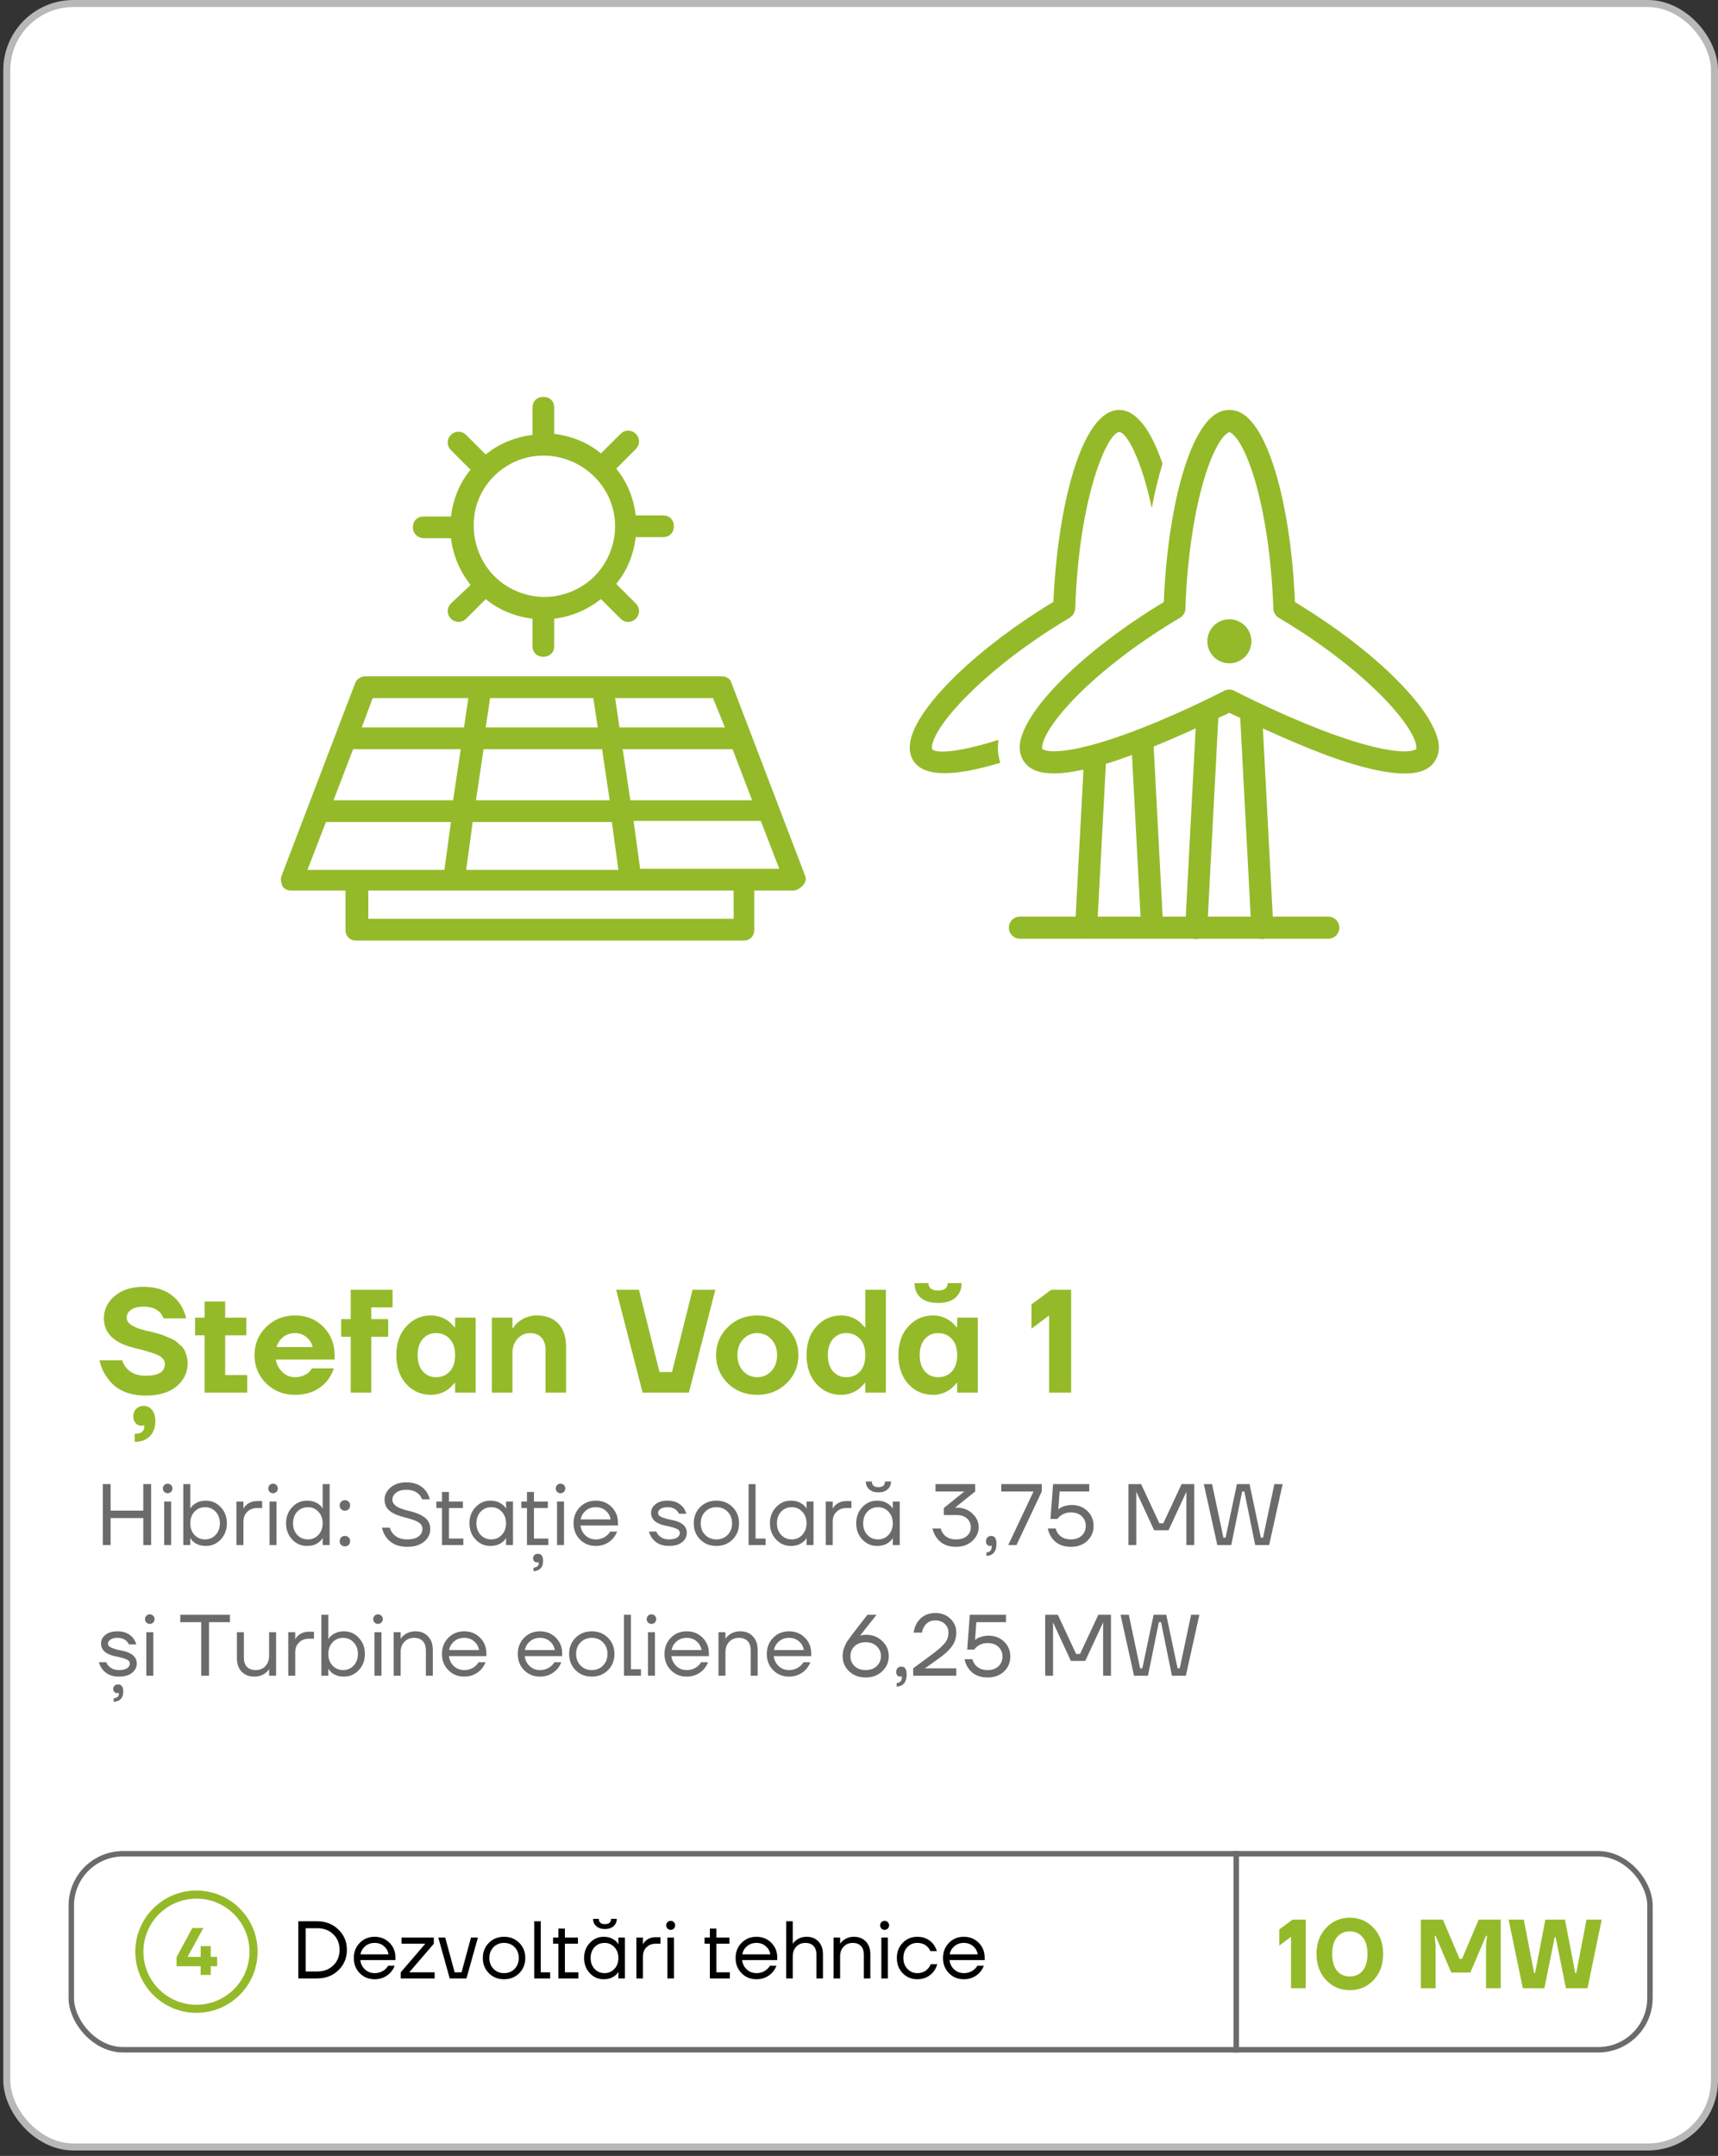 <?xml version="1.0" encoding="UTF-8"?> <svg xmlns="http://www.w3.org/2000/svg" width="263" height="330" viewBox="0 0 263 330" fill="none"><rect x="0" y="0" width="263" height="330" fill="#333333" stroke="none"/><rect x="1.038" y="0.538" width="261.425" height="328.092" rx="10.213" fill="white" stroke="#B8B8B8" stroke-width="1.075"></rect><path d="M15.229 208.217H18.717C18.852 208.667 19.069 209.064 19.369 209.409C20.029 210.189 21.012 210.579 22.317 210.579C24.267 210.579 25.242 209.979 25.242 208.779C25.242 208.479 25.137 208.209 24.927 207.969C24.732 207.729 24.417 207.519 23.982 207.339C23.562 207.159 23.149 207.017 22.744 206.912C22.354 206.792 21.844 206.649 21.214 206.484C21.124 206.469 21.049 206.454 20.989 206.439C20.944 206.424 20.877 206.409 20.787 206.394C20.712 206.364 20.644 206.342 20.584 206.327C17.464 205.577 15.904 204.069 15.904 201.804C15.904 200.454 16.452 199.314 17.547 198.384C18.657 197.439 20.134 196.967 21.979 196.967C24.379 196.967 26.194 197.777 27.424 199.397C27.934 200.117 28.294 200.919 28.504 201.804H25.017C24.927 201.489 24.754 201.189 24.499 200.904C23.929 200.304 23.089 200.004 21.979 200.004C21.124 200.004 20.479 200.169 20.044 200.499C19.609 200.814 19.392 201.212 19.392 201.692C19.392 202.562 20.382 203.222 22.362 203.672C22.872 203.792 23.187 203.867 23.307 203.897C23.442 203.927 23.749 204.009 24.229 204.144C24.724 204.279 25.054 204.392 25.219 204.482C25.399 204.557 25.692 204.684 26.097 204.864C26.517 205.029 26.809 205.187 26.974 205.337C27.154 205.487 27.379 205.689 27.649 205.944C27.934 206.184 28.137 206.432 28.257 206.687C28.377 206.942 28.482 207.242 28.572 207.587C28.677 207.917 28.729 208.277 28.729 208.667C28.729 210.062 28.167 211.239 27.042 212.199C25.917 213.144 24.342 213.617 22.317 213.617C19.647 213.617 17.689 212.717 16.444 210.917C15.859 210.137 15.454 209.237 15.229 208.217ZM20.404 216.767C20.404 216.317 20.554 215.942 20.854 215.642C21.154 215.342 21.529 215.192 21.979 215.192C22.504 215.192 22.932 215.394 23.262 215.799C23.607 216.204 23.779 216.789 23.779 217.554C23.779 218.514 23.494 219.279 22.924 219.849C22.354 220.419 21.589 220.704 20.629 220.704V219.467C21.604 219.467 22.092 219.092 22.092 218.342V218.117L22.002 218.184C21.882 218.214 21.762 218.229 21.642 218.229C21.282 218.229 20.982 218.094 20.742 217.824C20.517 217.554 20.404 217.202 20.404 216.767ZM29.858 204.392V201.692H31.32V199.217H34.47V201.692H37.71V204.392H34.47V210.467H37.845V213.167H31.32V204.392H29.858ZM40.737 211.749C39.552 210.564 38.96 209.124 38.96 207.429C38.96 205.734 39.552 204.302 40.737 203.132C41.937 201.947 43.407 201.354 45.147 201.354C46.917 201.354 48.372 201.939 49.512 203.109C50.652 204.279 51.222 205.719 51.222 207.429V208.104H42.222C42.342 208.854 42.68 209.492 43.235 210.017C43.79 210.542 44.427 210.804 45.147 210.804C45.942 210.804 46.625 210.579 47.195 210.129C47.42 209.934 47.6 209.709 47.735 209.454H51.11C50.855 210.219 50.48 210.894 49.985 211.479C48.785 212.829 47.172 213.504 45.147 213.504C43.407 213.504 41.937 212.919 40.737 211.749ZM42.335 206.192H47.847C47.727 205.592 47.42 205.089 46.925 204.684C46.445 204.264 45.852 204.054 45.147 204.054C44.442 204.054 43.842 204.257 43.347 204.662C42.852 205.067 42.515 205.577 42.335 206.192ZM52.226 204.617V201.917H53.688V197.417H60.101V200.117H56.838V201.917H59.426V204.617H56.838V213.167H53.688V204.617H52.226ZM62.179 211.839C61.174 210.714 60.671 209.244 60.671 207.429C60.671 205.614 61.174 204.152 62.179 203.042C63.199 201.917 64.459 201.354 65.959 201.354C66.964 201.354 67.871 201.654 68.681 202.254C69.026 202.539 69.319 202.839 69.559 203.154H69.671V201.692H72.821V213.167H69.671V211.704H69.559C69.319 212.019 69.026 212.319 68.681 212.604C67.871 213.204 66.964 213.504 65.959 213.504C64.459 213.504 63.199 212.949 62.179 211.839ZM64.721 204.954C64.196 205.554 63.934 206.379 63.934 207.429C63.934 208.479 64.196 209.304 64.721 209.904C65.246 210.504 65.921 210.804 66.746 210.804C67.616 210.804 68.321 210.512 68.861 209.927C69.401 209.327 69.671 208.494 69.671 207.429C69.671 206.364 69.401 205.539 68.861 204.954C68.321 204.354 67.616 204.054 66.746 204.054C65.921 204.054 65.246 204.354 64.721 204.954ZM75.296 213.167V201.692H78.446V203.267H78.559C78.754 202.922 79.031 202.607 79.391 202.322C80.216 201.677 81.139 201.354 82.159 201.354C83.584 201.354 84.686 201.767 85.466 202.592C86.261 203.417 86.659 204.617 86.659 206.192V213.167H83.509V206.642C83.509 205.802 83.299 205.164 82.879 204.729C82.474 204.279 81.896 204.054 81.146 204.054C80.396 204.054 79.759 204.339 79.234 204.909C78.709 205.479 78.446 206.207 78.446 207.092V213.167H75.296ZM94.323 197.417H97.81L100.96 210.017H102.873L106.023 197.417H109.51L105.46 213.167H98.373L94.323 197.417ZM111.424 211.749C110.224 210.564 109.624 209.124 109.624 207.429C109.624 205.734 110.224 204.302 111.424 203.132C112.624 201.947 114.124 201.354 115.924 201.354C117.709 201.354 119.201 201.947 120.401 203.132C121.616 204.302 122.224 205.734 122.224 207.429C122.224 209.124 121.616 210.564 120.401 211.749C119.201 212.919 117.709 213.504 115.924 213.504C114.124 213.504 112.624 212.919 111.424 211.749ZM113.764 204.999C113.179 205.629 112.886 206.439 112.886 207.429C112.886 208.419 113.179 209.229 113.764 209.859C114.349 210.489 115.069 210.804 115.924 210.804C116.779 210.804 117.499 210.489 118.084 209.859C118.669 209.229 118.961 208.419 118.961 207.429C118.961 206.439 118.669 205.629 118.084 204.999C117.499 204.369 116.779 204.054 115.924 204.054C115.069 204.054 114.349 204.369 113.764 204.999ZM124.977 211.839C123.972 210.714 123.469 209.244 123.469 207.429C123.469 205.614 123.972 204.152 124.977 203.042C125.997 201.917 127.257 201.354 128.757 201.354C129.762 201.354 130.669 201.654 131.479 202.254C131.824 202.539 132.117 202.839 132.357 203.154H132.469V197.417H135.619V213.167H132.469V211.704H132.357C132.117 212.019 131.824 212.319 131.479 212.604C130.669 213.204 129.762 213.504 128.757 213.504C127.257 213.504 125.997 212.949 124.977 211.839ZM127.519 204.954C126.994 205.554 126.732 206.379 126.732 207.429C126.732 208.479 126.994 209.304 127.519 209.904C128.044 210.504 128.719 210.804 129.544 210.804C130.414 210.804 131.119 210.512 131.659 209.927C132.199 209.327 132.469 208.494 132.469 207.429C132.469 206.364 132.199 205.539 131.659 204.954C131.119 204.354 130.414 204.054 129.544 204.054C128.719 204.054 128.044 204.354 127.519 204.954ZM139.039 211.839C138.034 210.714 137.532 209.244 137.532 207.429C137.532 205.614 138.034 204.152 139.039 203.042C140.059 201.917 141.319 201.354 142.819 201.354C143.824 201.354 144.732 201.654 145.542 202.254C145.887 202.539 146.179 202.839 146.419 203.154H146.532V201.692H149.682V213.167H146.532V211.704H146.419C146.179 212.019 145.887 212.319 145.542 212.604C144.732 213.204 143.824 213.504 142.819 213.504C141.319 213.504 140.059 212.949 139.039 211.839ZM141.582 204.954C141.057 205.554 140.794 206.379 140.794 207.429C140.794 208.479 141.057 209.304 141.582 209.904C142.107 210.504 142.782 210.804 143.607 210.804C144.477 210.804 145.182 210.512 145.722 209.927C146.262 209.327 146.532 208.494 146.532 207.429C146.532 206.364 146.262 205.539 145.722 204.954C145.182 204.354 144.477 204.054 143.607 204.054C142.782 204.054 142.107 204.354 141.582 204.954ZM140.007 196.404H142.144C142.144 197.154 142.632 197.529 143.607 197.529C144.582 197.529 145.069 197.154 145.069 196.404H147.207C147.207 197.334 146.892 198.077 146.262 198.632C145.647 199.172 144.762 199.442 143.607 199.442C142.452 199.442 141.559 199.172 140.929 198.632C140.314 198.077 140.007 197.334 140.007 196.404ZM157.9 203.379V199.667L160.938 197.417H163.975V213.167H160.6V201.354L157.9 203.379Z" fill="#94BA2A"></path><path d="M15.733 236.5V227.167H16.933V231.233H21.933V227.167H23.133V236.5H21.933V232.367H16.933V236.5H15.733ZM25.145 228.353C25.002 228.211 24.931 228.038 24.931 227.833C24.931 227.629 25.002 227.456 25.145 227.313C25.287 227.171 25.46 227.1 25.665 227.1C25.869 227.1 26.042 227.171 26.185 227.313C26.327 227.456 26.398 227.629 26.398 227.833C26.398 228.038 26.327 228.211 26.185 228.353C26.042 228.496 25.869 228.567 25.665 228.567C25.46 228.567 25.287 228.496 25.145 228.353ZM25.131 236.5V229.833H26.198V236.5H25.131ZM28.061 236.5V227.167H29.128V230.9H29.141L29.274 230.7C29.425 230.469 29.697 230.247 30.088 230.033C30.479 229.811 30.959 229.7 31.528 229.7C32.417 229.7 33.172 230.033 33.794 230.7C34.417 231.358 34.728 232.18 34.728 233.167C34.728 234.153 34.417 234.98 33.794 235.647C33.172 236.304 32.417 236.633 31.528 236.633C30.959 236.633 30.474 236.527 30.074 236.313C29.683 236.091 29.417 235.86 29.274 235.62L29.141 235.433H29.128V236.5H28.061ZM29.768 231.393C29.341 231.856 29.128 232.447 29.128 233.167C29.128 233.887 29.341 234.478 29.768 234.94C30.203 235.402 30.745 235.633 31.394 235.633C32.043 235.633 32.581 235.402 33.008 234.94C33.443 234.478 33.661 233.887 33.661 233.167C33.661 232.447 33.443 231.856 33.008 231.393C32.581 230.931 32.043 230.7 31.394 230.7C30.745 230.7 30.203 230.931 29.768 231.393ZM36.199 236.5V229.833H37.266V230.9H37.279C37.404 230.678 37.555 230.491 37.732 230.34C38.168 229.958 38.701 229.767 39.332 229.767H40.132V230.833H39.332C38.728 230.833 38.23 231.029 37.839 231.42C37.457 231.802 37.266 232.296 37.266 232.9V236.5H36.199ZM41.278 228.353C41.135 228.211 41.064 228.038 41.064 227.833C41.064 227.629 41.135 227.456 41.278 227.313C41.42 227.171 41.593 227.1 41.797 227.1C42.002 227.1 42.175 227.171 42.318 227.313C42.46 227.456 42.531 227.629 42.531 227.833C42.531 228.038 42.46 228.211 42.318 228.353C42.175 228.496 42.002 228.567 41.797 228.567C41.593 228.567 41.42 228.496 41.278 228.353ZM41.264 236.5V229.833H42.331V236.5H41.264ZM44.727 235.647C44.105 234.98 43.794 234.153 43.794 233.167C43.794 232.18 44.105 231.358 44.727 230.7C45.349 230.033 46.105 229.7 46.994 229.7C47.554 229.7 48.029 229.807 48.42 230.02C48.812 230.233 49.092 230.46 49.261 230.7L49.38 230.9H49.394V227.167H50.461V236.5H49.394V235.433H49.38L49.261 235.62C49.1 235.86 48.825 236.091 48.434 236.313C48.043 236.527 47.563 236.633 46.994 236.633C46.105 236.633 45.349 236.304 44.727 235.647ZM45.501 231.393C45.074 231.856 44.861 232.447 44.861 233.167C44.861 233.887 45.074 234.478 45.501 234.94C45.936 235.402 46.478 235.633 47.127 235.633C47.776 235.633 48.314 235.402 48.74 234.94C49.176 234.478 49.394 233.887 49.394 233.167C49.394 232.447 49.176 231.856 48.74 231.393C48.314 230.931 47.776 230.7 47.127 230.7C46.478 230.7 45.936 230.931 45.501 231.393ZM52.225 231.007C52.074 230.856 51.998 230.664 51.998 230.433C51.998 230.202 52.074 230.011 52.225 229.86C52.376 229.709 52.567 229.633 52.798 229.633C53.03 229.633 53.221 229.709 53.372 229.86C53.523 230.011 53.599 230.202 53.599 230.433C53.599 230.664 53.523 230.856 53.372 231.007C53.221 231.158 53.03 231.233 52.798 231.233C52.567 231.233 52.376 231.158 52.225 231.007ZM52.225 236.473C52.074 236.322 51.998 236.131 51.998 235.9C51.998 235.669 52.074 235.478 52.225 235.327C52.376 235.176 52.567 235.1 52.798 235.1C53.03 235.1 53.221 235.176 53.372 235.327C53.523 235.478 53.599 235.669 53.599 235.9C53.599 236.131 53.523 236.322 53.372 236.473C53.221 236.624 53.03 236.7 52.798 236.7C52.567 236.7 52.376 236.624 52.225 236.473ZM58.468 233.833H59.668C59.766 234.171 59.926 234.473 60.148 234.74C60.646 235.336 61.375 235.633 62.335 235.633C63.099 235.633 63.677 235.482 64.068 235.18C64.468 234.878 64.668 234.496 64.668 234.033C64.668 233.642 64.508 233.331 64.188 233.1C63.868 232.869 63.415 232.669 62.828 232.5C62.722 232.464 62.548 232.416 62.308 232.353C62.077 232.291 61.895 232.242 61.762 232.207C61.628 232.171 61.45 232.118 61.228 232.047C61.006 231.976 60.828 231.913 60.695 231.86C60.562 231.798 60.402 231.722 60.215 231.633C60.028 231.536 59.877 231.442 59.762 231.353C59.655 231.264 59.535 231.158 59.402 231.033C59.277 230.9 59.179 230.762 59.108 230.62C59.046 230.478 58.988 230.318 58.935 230.14C58.891 229.962 58.868 229.771 58.868 229.567C58.868 228.838 59.175 228.211 59.788 227.687C60.402 227.162 61.206 226.9 62.202 226.9C63.517 226.9 64.513 227.336 65.188 228.207C65.473 228.589 65.677 229.02 65.802 229.5H64.602C64.522 229.251 64.379 229.007 64.175 228.767C63.686 228.278 63.028 228.033 62.202 228.033C61.535 228.033 61.011 228.184 60.628 228.487C60.255 228.78 60.068 229.14 60.068 229.567C60.068 229.771 60.126 229.958 60.242 230.127C60.357 230.296 60.495 230.438 60.655 230.553C60.815 230.66 61.037 230.771 61.322 230.887C61.615 230.993 61.873 231.078 62.095 231.14C62.317 231.202 62.611 231.278 62.975 231.367C63.384 231.473 63.744 231.593 64.055 231.727C64.366 231.86 64.668 232.029 64.962 232.233C65.255 232.438 65.477 232.691 65.628 232.993C65.788 233.296 65.868 233.642 65.868 234.033C65.868 234.798 65.553 235.447 64.922 235.98C64.29 236.504 63.428 236.767 62.335 236.767C60.904 236.767 59.833 236.278 59.122 235.3C58.81 234.882 58.593 234.393 58.468 233.833ZM66.797 230.833V229.833H67.664V228.367H68.73V229.833H70.864V230.833H68.73V235.5H70.93V236.5H67.664V230.833H66.797ZM72.8 235.647C72.178 234.98 71.867 234.153 71.867 233.167C71.867 232.18 72.178 231.358 72.8 230.7C73.422 230.033 74.178 229.7 75.067 229.7C75.627 229.7 76.098 229.807 76.48 230.02C76.871 230.233 77.156 230.464 77.333 230.713L77.453 230.913H77.467V229.833H78.533V236.5H77.467V235.433H77.453L77.333 235.62C77.173 235.86 76.898 236.091 76.507 236.313C76.116 236.527 75.636 236.633 75.067 236.633C74.178 236.633 73.422 236.304 72.8 235.647ZM73.573 231.393C73.147 231.856 72.933 232.447 72.933 233.167C72.933 233.887 73.147 234.478 73.573 234.94C74.009 235.402 74.551 235.633 75.2 235.633C75.849 235.633 76.387 235.402 76.813 234.94C77.249 234.478 77.467 233.887 77.467 233.167C77.467 232.447 77.249 231.856 76.813 231.393C76.387 230.931 75.849 230.7 75.2 230.7C74.551 230.7 74.009 230.931 73.573 231.393ZM79.805 230.833V229.833H80.671V228.367H81.738V229.833H83.871V230.833H81.738V235.5H83.938V236.5H80.671V230.833H79.805ZM81.605 238.5C81.605 238.322 81.671 238.167 81.805 238.033C81.938 237.9 82.116 237.833 82.338 237.833C82.871 237.833 83.138 238.189 83.138 238.9C83.138 239.896 82.649 240.429 81.671 240.5V239.967C82.205 239.896 82.471 239.673 82.471 239.3C82.471 239.282 82.458 239.233 82.431 239.153L82.405 239.1L82.351 239.14C82.28 239.158 82.231 239.167 82.205 239.167C82.036 239.167 81.894 239.104 81.778 238.98C81.662 238.864 81.605 238.704 81.605 238.5ZM85.288 228.353C85.146 228.211 85.075 228.038 85.075 227.833C85.075 227.629 85.146 227.456 85.288 227.313C85.43 227.171 85.603 227.1 85.808 227.1C86.012 227.1 86.186 227.171 86.328 227.313C86.47 227.456 86.541 227.629 86.541 227.833C86.541 228.038 86.47 228.211 86.328 228.353C86.186 228.496 86.012 228.567 85.808 228.567C85.603 228.567 85.43 228.496 85.288 228.353ZM85.275 236.5V229.833H86.341V236.5H85.275ZM88.778 235.647C88.129 234.989 87.804 234.162 87.804 233.167C87.804 232.171 88.129 231.344 88.778 230.687C89.427 230.029 90.235 229.7 91.204 229.7C92.173 229.7 92.982 230.024 93.631 230.673C94.28 231.322 94.604 232.131 94.604 233.1V233.5H88.871C88.942 234.122 89.195 234.633 89.631 235.033C90.067 235.433 90.591 235.633 91.204 235.633C91.862 235.633 92.427 235.433 92.898 235.033C93.111 234.856 93.28 234.656 93.404 234.433H94.471C94.311 234.851 94.084 235.22 93.791 235.54C93.098 236.269 92.235 236.633 91.204 236.633C90.235 236.633 89.427 236.304 88.778 235.647ZM88.898 232.567H93.471C93.391 232.042 93.147 231.602 92.738 231.247C92.329 230.882 91.818 230.7 91.204 230.7C90.591 230.7 90.075 230.882 89.658 231.247C89.24 231.602 88.987 232.042 88.898 232.567ZM99.339 234.433H100.472C100.57 234.673 100.699 234.873 100.859 235.033C101.259 235.433 101.775 235.633 102.406 235.633C102.975 235.633 103.392 235.54 103.659 235.353C103.935 235.167 104.072 234.927 104.072 234.633C104.072 234.473 104.015 234.336 103.899 234.22C103.792 234.104 103.615 234.002 103.366 233.913C103.117 233.824 102.895 233.758 102.699 233.713C102.512 233.66 102.237 233.598 101.872 233.527C100.406 233.224 99.672 232.571 99.672 231.567C99.672 231.042 99.895 230.602 100.339 230.247C100.784 229.882 101.406 229.7 102.206 229.7C103.201 229.7 103.988 230.033 104.566 230.7C104.797 231.002 104.966 231.336 105.072 231.7H103.939C103.859 231.522 103.744 231.358 103.592 231.207C103.255 230.869 102.792 230.7 102.206 230.7C101.735 230.7 101.37 230.789 101.112 230.967C100.864 231.144 100.739 231.344 100.739 231.567C100.739 231.727 100.792 231.864 100.899 231.98C101.015 232.096 101.197 232.198 101.446 232.287C101.695 232.376 101.912 232.447 102.099 232.5C102.295 232.544 102.575 232.602 102.939 232.673C104.406 232.976 105.139 233.629 105.139 234.633C105.139 235.202 104.899 235.678 104.419 236.06C103.939 236.442 103.268 236.633 102.406 236.633C101.321 236.633 100.486 236.269 99.899 235.54C99.65 235.22 99.464 234.851 99.339 234.433ZM107.189 235.647C106.532 234.989 106.203 234.162 106.203 233.167C106.203 232.171 106.532 231.344 107.189 230.687C107.847 230.029 108.674 229.7 109.669 229.7C110.665 229.7 111.492 230.029 112.149 230.687C112.807 231.344 113.136 232.171 113.136 233.167C113.136 234.162 112.807 234.989 112.149 235.647C111.492 236.304 110.665 236.633 109.669 236.633C108.674 236.633 107.847 236.304 107.189 235.647ZM107.949 231.393C107.496 231.856 107.269 232.447 107.269 233.167C107.269 233.887 107.496 234.478 107.949 234.94C108.403 235.402 108.976 235.633 109.669 235.633C110.363 235.633 110.936 235.402 111.389 234.94C111.843 234.478 112.069 233.887 112.069 233.167C112.069 232.447 111.843 231.856 111.389 231.393C110.936 230.931 110.363 230.7 109.669 230.7C108.976 230.7 108.403 230.931 107.949 231.393ZM114.597 236.5V227.167H115.664V235.5H117.197V236.5H114.597ZM118.803 235.647C118.18 234.98 117.869 234.153 117.869 233.167C117.869 232.18 118.18 231.358 118.803 230.7C119.425 230.033 120.18 229.7 121.069 229.7C121.629 229.7 122.1 229.807 122.483 230.02C122.874 230.233 123.158 230.464 123.336 230.713L123.456 230.913H123.469V229.833H124.536V236.5H123.469V235.433H123.456L123.336 235.62C123.176 235.86 122.9 236.091 122.509 236.313C122.118 236.527 121.638 236.633 121.069 236.633C120.18 236.633 119.425 236.304 118.803 235.647ZM119.576 231.393C119.149 231.856 118.936 232.447 118.936 233.167C118.936 233.887 119.149 234.478 119.576 234.94C120.012 235.402 120.554 235.633 121.203 235.633C121.852 235.633 122.389 235.402 122.816 234.94C123.252 234.478 123.469 233.887 123.469 233.167C123.469 232.447 123.252 231.856 122.816 231.393C122.389 230.931 121.852 230.7 121.203 230.7C120.554 230.7 120.012 230.931 119.576 231.393ZM126.407 236.5V229.833H127.474V230.9H127.487C127.612 230.678 127.763 230.491 127.941 230.34C128.376 229.958 128.91 229.767 129.541 229.767H130.341V230.833H129.541C128.936 230.833 128.438 231.029 128.047 231.42C127.665 231.802 127.474 232.296 127.474 232.9V236.5H126.407ZM132.006 235.647C131.384 234.98 131.072 234.153 131.072 233.167C131.072 232.18 131.384 231.358 132.006 230.7C132.628 230.033 133.384 229.7 134.272 229.7C134.832 229.7 135.304 229.807 135.686 230.02C136.077 230.233 136.361 230.464 136.539 230.713L136.659 230.913H136.672V229.833H137.739V236.5H136.672V235.433H136.659L136.539 235.62C136.379 235.86 136.104 236.091 135.712 236.313C135.321 236.527 134.841 236.633 134.272 236.633C133.384 236.633 132.628 236.304 132.006 235.647ZM132.779 231.393C132.352 231.856 132.139 232.447 132.139 233.167C132.139 233.887 132.352 234.478 132.779 234.94C133.215 235.402 133.757 235.633 134.406 235.633C135.055 235.633 135.592 235.402 136.019 234.94C136.455 234.478 136.672 233.887 136.672 233.167C136.672 232.447 136.455 231.856 136.019 231.393C135.592 230.931 135.055 230.7 134.406 230.7C133.757 230.7 133.215 230.931 132.779 231.393ZM132.539 226.767H133.472C133.472 227.344 133.806 227.633 134.472 227.633C135.139 227.633 135.472 227.344 135.472 226.767H136.406C136.406 227.256 136.232 227.656 135.886 227.967C135.539 228.278 135.068 228.433 134.472 228.433C133.877 228.433 133.406 228.278 133.059 227.967C132.712 227.656 132.539 227.256 132.539 226.767ZM142.747 233.967H144.014C144.094 234.296 144.232 234.576 144.427 234.807C144.872 235.358 145.512 235.633 146.347 235.633C147.067 235.633 147.623 235.46 148.014 235.113C148.414 234.767 148.614 234.318 148.614 233.767C148.614 233.216 148.419 232.767 148.027 232.42C147.636 232.073 147.099 231.9 146.414 231.9H144.481V230.833L147.601 228.313L147.614 228.3H143.214V227.167H149.281V228.3L146.347 230.66L146.227 230.753L146.214 230.767H146.414C147.392 230.767 148.201 231.064 148.841 231.66C149.49 232.247 149.814 232.949 149.814 233.767C149.814 234.593 149.485 235.3 148.827 235.887C148.179 236.473 147.352 236.767 146.347 236.767C145.014 236.767 144.023 236.3 143.374 235.367C143.072 234.94 142.863 234.473 142.747 233.967ZM150.944 235.94C150.944 235.682 151.015 235.478 151.157 235.327C151.308 235.176 151.504 235.1 151.744 235.1C152.277 235.1 152.544 235.5 152.544 236.3C152.544 237.473 152.033 238.096 151.011 238.167V237.633C151.544 237.571 151.811 237.282 151.811 236.767V236.567L151.731 236.607C151.642 236.624 151.579 236.633 151.544 236.633C151.375 236.633 151.233 236.571 151.117 236.447C151.002 236.313 150.944 236.144 150.944 235.94ZM153.277 228.3V227.167H159.477V228.3L155.61 236.5H154.343L158.21 228.313V228.3H153.277ZM160.412 233.967H161.612C161.692 234.296 161.829 234.576 162.025 234.807C162.469 235.358 163.109 235.633 163.945 235.633C164.629 235.633 165.176 235.442 165.585 235.06C166.003 234.678 166.212 234.18 166.212 233.567C166.212 232.953 166.003 232.456 165.585 232.073C165.176 231.691 164.629 231.5 163.945 231.5C163.332 231.5 162.803 231.669 162.358 232.007C162.172 232.14 162.012 232.304 161.878 232.5H160.812L161.212 227.167H166.745V228.3H162.212L162.012 231.02V231.033C162.163 230.9 162.332 230.789 162.518 230.7C163.016 230.478 163.536 230.367 164.078 230.367C165.038 230.367 165.834 230.673 166.465 231.287C167.096 231.9 167.412 232.66 167.412 233.567C167.412 234.482 167.087 235.247 166.438 235.86C165.798 236.464 164.967 236.767 163.945 236.767C162.629 236.767 161.647 236.3 160.998 235.367C160.696 234.949 160.5 234.482 160.412 233.967ZM172.752 236.5V227.167H174.685L177.485 233.167H178.085L180.885 227.167H182.818V236.5H181.618V228.5L181.632 228.367H181.605L178.885 234.233H176.685L173.965 228.367H173.938L173.952 228.5V236.5H172.752ZM184.286 227.167H185.552L187.286 235.367H187.619L189.352 227.167H191.286L193.019 235.367H193.352L195.086 227.167H196.352L194.286 236.5H192.152L190.486 228.3H190.152L188.486 236.5H186.352L184.286 227.167ZM15.133 254.433H16.267C16.364 254.673 16.493 254.873 16.653 255.033C17.053 255.433 17.569 255.633 18.2 255.633C18.769 255.633 19.187 255.54 19.453 255.353C19.729 255.167 19.867 254.927 19.867 254.633C19.867 254.473 19.809 254.336 19.693 254.22C19.587 254.104 19.409 254.002 19.16 253.913C18.911 253.824 18.689 253.758 18.493 253.713C18.307 253.66 18.031 253.598 17.667 253.527C16.2 253.224 15.467 252.571 15.467 251.567C15.467 251.042 15.689 250.602 16.133 250.247C16.578 249.882 17.2 249.7 18 249.7C18.996 249.7 19.782 250.033 20.36 250.7C20.591 251.002 20.76 251.336 20.867 251.7H19.733C19.653 251.522 19.538 251.358 19.387 251.207C19.049 250.869 18.587 250.7 18 250.7C17.529 250.7 17.165 250.789 16.907 250.967C16.658 251.144 16.533 251.344 16.533 251.567C16.533 251.727 16.587 251.864 16.693 251.98C16.809 252.096 16.991 252.198 17.24 252.287C17.489 252.376 17.707 252.447 17.893 252.5C18.089 252.544 18.369 252.602 18.733 252.673C20.2 252.976 20.933 253.629 20.933 254.633C20.933 255.202 20.693 255.678 20.213 256.06C19.733 256.442 19.062 256.633 18.2 256.633C17.116 256.633 16.28 256.269 15.693 255.54C15.444 255.22 15.258 254.851 15.133 254.433ZM17.333 258.5C17.333 258.322 17.4 258.167 17.533 258.033C17.667 257.9 17.845 257.833 18.067 257.833C18.6 257.833 18.867 258.189 18.867 258.9C18.867 259.896 18.378 260.429 17.4 260.5V259.967C17.933 259.896 18.2 259.673 18.2 259.3C18.2 259.282 18.187 259.233 18.16 259.153L18.133 259.1L18.08 259.14C18.009 259.158 17.96 259.167 17.933 259.167C17.765 259.167 17.622 259.104 17.507 258.98C17.391 258.864 17.333 258.704 17.333 258.5ZM22.41 248.353C22.268 248.211 22.197 248.038 22.197 247.833C22.197 247.629 22.268 247.456 22.41 247.313C22.552 247.171 22.726 247.1 22.93 247.1C23.135 247.1 23.308 247.171 23.45 247.313C23.593 247.456 23.664 247.629 23.664 247.833C23.664 248.038 23.593 248.211 23.45 248.353C23.308 248.496 23.135 248.567 22.93 248.567C22.726 248.567 22.552 248.496 22.41 248.353ZM22.397 256.5V249.833H23.464V256.5H22.397ZM27.6 248.3V247.167H35.2V248.3H32V256.5H30.8V248.3H27.6ZM36.264 253.767V249.833H37.331V253.7C37.331 254.34 37.491 254.824 37.811 255.153C38.131 255.473 38.571 255.633 39.131 255.633C39.744 255.633 40.242 255.433 40.624 255.033C41.006 254.624 41.197 254.091 41.197 253.433V249.833H42.264V256.5H41.197V255.5H41.184C41.042 255.722 40.864 255.913 40.651 256.073C40.171 256.447 39.597 256.633 38.931 256.633C38.122 256.633 37.473 256.38 36.984 255.873C36.504 255.358 36.264 254.656 36.264 253.767ZM44.129 256.5V249.833H45.195V250.9H45.209C45.333 250.678 45.484 250.491 45.662 250.34C46.098 249.958 46.631 249.767 47.262 249.767H48.062V250.833H47.262C46.658 250.833 46.16 251.029 45.769 251.42C45.386 251.802 45.195 252.296 45.195 252.9V256.5H44.129ZM49.194 256.5V247.167H50.261V250.9H50.274L50.407 250.7C50.558 250.469 50.829 250.247 51.221 250.033C51.612 249.811 52.092 249.7 52.66 249.7C53.549 249.7 54.305 250.033 54.927 250.7C55.549 251.358 55.861 252.18 55.861 253.167C55.861 254.153 55.549 254.98 54.927 255.647C54.305 256.304 53.549 256.633 52.66 256.633C52.092 256.633 51.607 256.527 51.207 256.313C50.816 256.091 50.549 255.86 50.407 255.62L50.274 255.433H50.261V256.5H49.194ZM50.901 251.393C50.474 251.856 50.261 252.447 50.261 253.167C50.261 253.887 50.474 254.478 50.901 254.94C51.336 255.402 51.878 255.633 52.527 255.633C53.176 255.633 53.714 255.402 54.141 254.94C54.576 254.478 54.794 253.887 54.794 253.167C54.794 252.447 54.576 251.856 54.141 251.393C53.714 250.931 53.176 250.7 52.527 250.7C51.878 250.7 51.336 250.931 50.901 251.393ZM57.345 248.353C57.203 248.211 57.132 248.038 57.132 247.833C57.132 247.629 57.203 247.456 57.345 247.313C57.487 247.171 57.661 247.1 57.865 247.1C58.07 247.1 58.243 247.171 58.385 247.313C58.527 247.456 58.599 247.629 58.599 247.833C58.599 248.038 58.527 248.211 58.385 248.353C58.243 248.496 58.07 248.567 57.865 248.567C57.661 248.567 57.487 248.496 57.345 248.353ZM57.332 256.5V249.833H58.398V256.5H57.332ZM60.261 256.5V249.833H61.328V250.833H61.342C61.475 250.62 61.648 250.433 61.861 250.273C62.35 249.891 62.928 249.7 63.595 249.7C64.404 249.7 65.048 249.958 65.528 250.473C66.017 250.98 66.261 251.678 66.261 252.567V256.5H65.195V252.633C65.195 251.993 65.035 251.513 64.715 251.193C64.395 250.864 63.955 250.7 63.395 250.7C62.782 250.7 62.284 250.904 61.901 251.313C61.519 251.713 61.328 252.242 61.328 252.9V256.5H60.261ZM68.634 255.647C67.986 254.989 67.661 254.162 67.661 253.167C67.661 252.171 67.986 251.344 68.634 250.687C69.283 250.029 70.092 249.7 71.061 249.7C72.03 249.7 72.839 250.024 73.488 250.673C74.137 251.322 74.461 252.131 74.461 253.1V253.5H68.728C68.799 254.122 69.052 254.633 69.488 255.033C69.923 255.433 70.448 255.633 71.061 255.633C71.719 255.633 72.283 255.433 72.754 255.033C72.968 254.856 73.137 254.656 73.261 254.433H74.328C74.168 254.851 73.941 255.22 73.648 255.54C72.954 256.269 72.092 256.633 71.061 256.633C70.092 256.633 69.283 256.304 68.634 255.647ZM68.754 252.567H73.328C73.248 252.042 73.003 251.602 72.594 251.247C72.186 250.882 71.674 250.7 71.061 250.7C70.448 250.7 69.932 250.882 69.514 251.247C69.097 251.602 68.843 252.042 68.754 252.567ZM80.236 255.647C79.587 254.989 79.263 254.162 79.263 253.167C79.263 252.171 79.587 251.344 80.236 250.687C80.885 250.029 81.694 249.7 82.663 249.7C83.632 249.7 84.44 250.024 85.089 250.673C85.738 251.322 86.063 252.131 86.063 253.1V253.5H80.329C80.4 254.122 80.654 254.633 81.089 255.033C81.525 255.433 82.049 255.633 82.663 255.633C83.32 255.633 83.885 255.433 84.356 255.033C84.569 254.856 84.738 254.656 84.863 254.433H85.929C85.769 254.851 85.543 255.22 85.249 255.54C84.556 256.269 83.694 256.633 82.663 256.633C81.694 256.633 80.885 256.304 80.236 255.647ZM80.356 252.567H84.929C84.849 252.042 84.605 251.602 84.196 251.247C83.787 250.882 83.276 250.7 82.663 250.7C82.049 250.7 81.534 250.882 81.116 251.247C80.698 251.602 80.445 252.042 80.356 252.567ZM88.114 255.647C87.456 254.989 87.127 254.162 87.127 253.167C87.127 252.171 87.456 251.344 88.114 250.687C88.772 250.029 89.598 249.7 90.594 249.7C91.589 249.7 92.416 250.029 93.074 250.687C93.732 251.344 94.061 252.171 94.061 253.167C94.061 254.162 93.732 254.989 93.074 255.647C92.416 256.304 91.589 256.633 90.594 256.633C89.598 256.633 88.772 256.304 88.114 255.647ZM88.874 251.393C88.421 251.856 88.194 252.447 88.194 253.167C88.194 253.887 88.421 254.478 88.874 254.94C89.327 255.402 89.9 255.633 90.594 255.633C91.287 255.633 91.861 255.402 92.314 254.94C92.767 254.478 92.994 253.887 92.994 253.167C92.994 252.447 92.767 251.856 92.314 251.393C91.861 250.931 91.287 250.7 90.594 250.7C89.9 250.7 89.327 250.931 88.874 251.393ZM95.522 256.5V247.167H96.589V255.5H98.122V256.5H95.522ZM99.207 248.353C99.065 248.211 98.994 248.038 98.994 247.833C98.994 247.629 99.065 247.456 99.207 247.313C99.349 247.171 99.523 247.1 99.727 247.1C99.932 247.1 100.105 247.171 100.247 247.313C100.389 247.456 100.46 247.629 100.46 247.833C100.46 248.038 100.389 248.211 100.247 248.353C100.105 248.496 99.932 248.567 99.727 248.567C99.523 248.567 99.349 248.496 99.207 248.353ZM99.194 256.5V249.833H100.26V256.5H99.194ZM102.697 255.647C102.048 254.989 101.724 254.162 101.724 253.167C101.724 252.171 102.048 251.344 102.697 250.687C103.346 250.029 104.155 249.7 105.124 249.7C106.092 249.7 106.901 250.024 107.55 250.673C108.199 251.322 108.524 252.131 108.524 253.1V253.5H102.79C102.861 254.122 103.115 254.633 103.55 255.033C103.986 255.433 104.51 255.633 105.124 255.633C105.781 255.633 106.346 255.433 106.817 255.033C107.03 254.856 107.199 254.656 107.324 254.433H108.39C108.23 254.851 108.004 255.22 107.71 255.54C107.017 256.269 106.155 256.633 105.124 256.633C104.155 256.633 103.346 256.304 102.697 255.647ZM102.817 252.567H107.39C107.31 252.042 107.066 251.602 106.657 251.247C106.248 250.882 105.737 250.7 105.124 250.7C104.51 250.7 103.995 250.882 103.577 251.247C103.159 251.602 102.906 252.042 102.817 252.567ZM109.988 256.5V249.833H111.055V250.833H111.068C111.201 250.62 111.375 250.433 111.588 250.273C112.077 249.891 112.655 249.7 113.321 249.7C114.13 249.7 114.775 249.958 115.255 250.473C115.744 250.98 115.988 251.678 115.988 252.567V256.5H114.921V252.633C114.921 251.993 114.761 251.513 114.441 251.193C114.121 250.864 113.681 250.7 113.121 250.7C112.508 250.7 112.01 250.904 111.628 251.313C111.246 251.713 111.055 252.242 111.055 252.9V256.5H109.988ZM118.361 255.647C117.712 254.989 117.388 254.162 117.388 253.167C117.388 252.171 117.712 251.344 118.361 250.687C119.01 250.029 119.819 249.7 120.788 249.7C121.756 249.7 122.565 250.024 123.214 250.673C123.863 251.322 124.188 252.131 124.188 253.1V253.5H118.454C118.525 254.122 118.779 254.633 119.214 255.033C119.65 255.433 120.174 255.633 120.788 255.633C121.445 255.633 122.01 255.433 122.481 255.033C122.694 254.856 122.863 254.656 122.988 254.433H124.054C123.894 254.851 123.668 255.22 123.374 255.54C122.681 256.269 121.819 256.633 120.788 256.633C119.819 256.633 119.01 256.304 118.361 255.647ZM118.481 252.567H123.054C122.974 252.042 122.73 251.602 122.321 251.247C121.912 250.882 121.401 250.7 120.788 250.7C120.174 250.7 119.659 250.882 119.241 251.247C118.823 251.602 118.57 252.042 118.481 252.567ZM128.989 253.5C128.989 253.064 129.069 252.633 129.229 252.207C129.389 251.78 129.554 251.442 129.722 251.193C129.9 250.936 130.167 250.571 130.522 250.1L132.789 247.167H134.189L131.722 250.287L131.669 250.353L131.656 250.367C131.922 250.278 132.234 250.233 132.589 250.233C133.576 250.233 134.398 250.553 135.056 251.193C135.722 251.824 136.056 252.593 136.056 253.5C136.056 254.416 135.722 255.189 135.056 255.82C134.389 256.451 133.545 256.767 132.522 256.767C131.5 256.767 130.656 256.451 129.989 255.82C129.322 255.189 128.989 254.416 128.989 253.5ZM130.829 251.98C130.402 252.38 130.189 252.887 130.189 253.5C130.189 254.113 130.402 254.624 130.829 255.033C131.265 255.433 131.829 255.633 132.522 255.633C133.216 255.633 133.776 255.433 134.202 255.033C134.638 254.624 134.856 254.113 134.856 253.5C134.856 252.887 134.638 252.38 134.202 251.98C133.776 251.571 133.216 251.367 132.522 251.367C131.829 251.367 131.265 251.571 130.829 251.98ZM137.194 255.94C137.194 255.682 137.265 255.478 137.407 255.327C137.558 255.176 137.754 255.1 137.994 255.1C138.527 255.1 138.794 255.5 138.794 256.3C138.794 257.473 138.283 258.096 137.261 258.167V257.633C137.794 257.571 138.061 257.282 138.061 256.767V256.567L137.981 256.607C137.892 256.624 137.829 256.633 137.794 256.633C137.625 256.633 137.483 256.571 137.367 256.447C137.252 256.313 137.194 256.144 137.194 255.94ZM139.793 256.5V255.367L142.86 253.1C143.704 252.469 144.304 251.927 144.66 251.473C145.016 251.02 145.193 250.496 145.193 249.9C145.193 249.358 145.007 248.913 144.633 248.567C144.269 248.211 143.789 248.033 143.193 248.033C142.429 248.033 141.86 248.344 141.487 248.967C141.309 249.251 141.189 249.562 141.127 249.9H139.86C139.94 249.349 140.113 248.851 140.38 248.407C141.011 247.402 141.949 246.9 143.193 246.9C144.118 246.9 144.882 247.189 145.487 247.767C146.091 248.344 146.393 249.056 146.393 249.9C146.393 250.709 146.162 251.42 145.7 252.033C145.247 252.638 144.567 253.26 143.66 253.9L141.727 255.273L141.593 255.353V255.38L141.713 255.367H146.393V256.5H139.793ZM147.664 253.967H148.864C148.944 254.296 149.082 254.576 149.277 254.807C149.722 255.358 150.362 255.633 151.197 255.633C151.882 255.633 152.429 255.442 152.837 255.06C153.255 254.678 153.464 254.18 153.464 253.567C153.464 252.953 153.255 252.456 152.837 252.073C152.429 251.691 151.882 251.5 151.197 251.5C150.584 251.5 150.055 251.669 149.611 252.007C149.424 252.14 149.264 252.304 149.131 252.5H148.064L148.464 247.167H153.997V248.3H149.464L149.264 251.02V251.033C149.415 250.9 149.584 250.789 149.771 250.7C150.269 250.478 150.789 250.367 151.331 250.367C152.291 250.367 153.086 250.673 153.717 251.287C154.349 251.9 154.664 252.66 154.664 253.567C154.664 254.482 154.34 255.247 153.691 255.86C153.051 256.464 152.22 256.767 151.197 256.767C149.882 256.767 148.9 256.3 148.251 255.367C147.949 254.949 147.753 254.482 147.664 253.967ZM160.004 256.5V247.167H161.938L164.738 253.167H165.338L168.138 247.167H170.071V256.5H168.871V248.5L168.884 248.367H168.858L166.138 254.233H163.938L161.218 248.367H161.191L161.204 248.5V256.5H160.004ZM171.538 247.167H172.805L174.538 255.367H174.871L176.605 247.167H178.538L180.271 255.367H180.605L182.338 247.167H183.605L181.538 256.5H179.405L177.738 248.3H177.405L175.738 256.5H173.605L171.538 247.167Z" fill="#6B6B6B"></path><rect x="13" y="12.5" width="237.5" height="165.833" fill="white"></rect><path d="M195.838 297.808V295.333L197.863 293.833H199.888V304.333H197.638V296.458L195.838 297.808ZM203.01 303.088C202.03 302.048 201.54 300.713 201.54 299.083C201.54 297.453 202.03 296.123 203.01 295.093C203.99 294.053 205.2 293.533 206.64 293.533C208.08 293.533 209.29 294.053 210.27 295.093C211.25 296.123 211.74 297.453 211.74 299.083C211.74 300.713 211.25 302.048 210.27 303.088C209.29 304.118 208.08 304.633 206.64 304.633C205.2 304.633 203.99 304.118 203.01 303.088ZM204.675 296.518C204.185 297.098 203.94 297.953 203.94 299.083C203.94 300.213 204.185 301.073 204.675 301.663C205.175 302.243 205.83 302.533 206.64 302.533C207.45 302.533 208.1 302.243 208.59 301.663C209.09 301.073 209.34 300.213 209.34 299.083C209.34 297.953 209.09 297.098 208.59 296.518C208.1 295.928 207.45 295.633 206.64 295.633C205.83 295.633 205.175 295.928 204.675 296.518ZM217.515 304.333V293.833H220.89L223.44 299.833H223.815L226.365 293.833H229.74V304.333H227.49V297.658L227.64 296.308H227.49L225.09 301.933H222.165L219.765 296.308H219.615L219.765 297.658V304.333H217.515ZM230.947 293.833H233.272L234.847 302.008H234.997L236.572 293.833H239.572L241.147 302.008H241.297L242.872 293.833H245.197L243.022 304.333H239.722L238.147 296.533H237.997L236.422 304.333H233.122L230.947 293.833Z" fill="#94BA2A"></path><path d="M45.666 302.833V294.083H48.541C49.858 294.083 50.946 294.504 51.804 295.346C52.671 296.179 53.104 297.217 53.104 298.458C53.104 299.7 52.671 300.742 51.804 301.583C50.946 302.417 49.858 302.833 48.541 302.833H45.666ZM46.791 301.771H48.541C49.558 301.771 50.383 301.463 51.017 300.846C51.658 300.229 51.979 299.433 51.979 298.458C51.979 297.483 51.658 296.688 51.017 296.071C50.383 295.454 49.558 295.146 48.541 295.146H46.791V301.771ZM55.076 302.033C54.467 301.417 54.163 300.642 54.163 299.708C54.163 298.775 54.467 298 55.076 297.383C55.684 296.767 56.442 296.458 57.351 296.458C58.259 296.458 59.017 296.763 59.626 297.371C60.234 297.979 60.538 298.738 60.538 299.646V300.021H55.163C55.23 300.604 55.467 301.083 55.876 301.458C56.284 301.833 56.776 302.021 57.351 302.021C57.967 302.021 58.496 301.833 58.938 301.458C59.138 301.292 59.296 301.104 59.413 300.896H60.413C60.263 301.288 60.051 301.633 59.776 301.933C59.126 302.617 58.317 302.958 57.351 302.958C56.442 302.958 55.684 302.65 55.076 302.033ZM55.188 299.146H59.476C59.401 298.654 59.171 298.242 58.788 297.908C58.405 297.567 57.926 297.396 57.351 297.396C56.776 297.396 56.292 297.567 55.901 297.908C55.509 298.242 55.271 298.654 55.188 299.146ZM61.349 302.833V301.896L65.099 297.533V297.521H61.474V296.583H66.411V297.521L62.661 301.883V301.896H66.536V302.833H61.349ZM67.097 296.583H68.159L69.597 301.896H70.659L72.097 296.583H73.159L71.409 302.833H68.847L67.097 296.583ZM74.839 302.033C74.222 301.417 73.914 300.642 73.914 299.708C73.914 298.775 74.222 298 74.839 297.383C75.456 296.767 76.231 296.458 77.164 296.458C78.097 296.458 78.872 296.767 79.489 297.383C80.106 298 80.414 298.775 80.414 299.708C80.414 300.642 80.106 301.417 79.489 302.033C78.872 302.65 78.097 302.958 77.164 302.958C76.231 302.958 75.456 302.65 74.839 302.033ZM75.552 298.046C75.127 298.479 74.914 299.033 74.914 299.708C74.914 300.383 75.127 300.938 75.552 301.371C75.977 301.804 76.514 302.021 77.164 302.021C77.814 302.021 78.352 301.804 78.777 301.371C79.202 300.938 79.414 300.383 79.414 299.708C79.414 299.033 79.202 298.479 78.777 298.046C78.352 297.613 77.814 297.396 77.164 297.396C76.514 297.396 75.977 297.613 75.552 298.046ZM81.784 302.833V294.083H82.784V301.896H84.222V302.833H81.784ZM84.664 297.521V296.583H85.477V295.208H86.477V296.583H88.477V297.521H86.477V301.896H88.539V302.833H85.477V297.521H84.664ZM90.292 302.033C89.709 301.408 89.417 300.633 89.417 299.708C89.417 298.783 89.709 298.013 90.292 297.396C90.875 296.771 91.584 296.458 92.417 296.458C92.942 296.458 93.384 296.558 93.742 296.758C94.109 296.958 94.375 297.175 94.542 297.408L94.654 297.596H94.667V296.583H95.667V302.833H94.667V301.833H94.654L94.542 302.008C94.392 302.233 94.134 302.45 93.767 302.658C93.4 302.858 92.95 302.958 92.417 302.958C91.584 302.958 90.875 302.65 90.292 302.033ZM91.017 298.046C90.617 298.479 90.417 299.033 90.417 299.708C90.417 300.383 90.617 300.938 91.017 301.371C91.425 301.804 91.934 302.021 92.542 302.021C93.15 302.021 93.654 301.804 94.055 301.371C94.463 300.938 94.667 300.383 94.667 299.708C94.667 299.033 94.463 298.479 94.055 298.046C93.654 297.613 93.15 297.396 92.542 297.396C91.934 297.396 91.425 297.613 91.017 298.046ZM90.792 293.708H91.667C91.667 294.25 91.98 294.521 92.605 294.521C93.23 294.521 93.542 294.25 93.542 293.708H94.417C94.417 294.167 94.254 294.542 93.93 294.833C93.605 295.125 93.163 295.271 92.605 295.271C92.046 295.271 91.605 295.125 91.279 294.833C90.954 294.542 90.792 294.167 90.792 293.708ZM97.421 302.833V296.583H98.421V297.583H98.434C98.551 297.375 98.692 297.2 98.859 297.058C99.267 296.7 99.767 296.521 100.359 296.521H101.109V297.521H100.359C99.792 297.521 99.326 297.704 98.959 298.071C98.601 298.429 98.421 298.892 98.421 299.458V302.833H97.421ZM102.182 295.196C102.049 295.063 101.982 294.9 101.982 294.708C101.982 294.517 102.049 294.354 102.182 294.221C102.316 294.088 102.478 294.021 102.67 294.021C102.862 294.021 103.024 294.088 103.157 294.221C103.291 294.354 103.357 294.517 103.357 294.708C103.357 294.9 103.291 295.063 103.157 295.196C103.024 295.329 102.862 295.396 102.67 295.396C102.478 295.396 102.316 295.329 102.182 295.196ZM102.17 302.833V296.583H103.17V302.833H102.17ZM107.857 297.521V296.583H108.67V295.208H109.67V296.583H111.67V297.521H109.67V301.896H111.732V302.833H108.67V297.521H107.857ZM113.523 302.033C112.915 301.417 112.61 300.642 112.61 299.708C112.61 298.775 112.915 298 113.523 297.383C114.131 296.767 114.89 296.458 115.798 296.458C116.706 296.458 117.465 296.763 118.073 297.371C118.681 297.979 118.985 298.738 118.985 299.646V300.021H113.61C113.677 300.604 113.915 301.083 114.323 301.458C114.731 301.833 115.223 302.021 115.798 302.021C116.415 302.021 116.944 301.833 117.385 301.458C117.585 301.292 117.744 301.104 117.86 300.896H118.86C118.71 301.288 118.498 301.633 118.223 301.933C117.573 302.617 116.765 302.958 115.798 302.958C114.89 302.958 114.131 302.65 113.523 302.033ZM113.635 299.146H117.923C117.848 298.654 117.619 298.242 117.235 297.908C116.852 297.567 116.373 297.396 115.798 297.396C115.223 297.396 114.74 297.567 114.348 297.908C113.956 298.242 113.719 298.654 113.635 299.146ZM120.358 302.833V294.083H121.358V297.521H121.371C121.496 297.321 121.658 297.146 121.858 296.996C122.317 296.638 122.858 296.458 123.483 296.458C124.242 296.458 124.846 296.7 125.296 297.183C125.754 297.658 125.983 298.313 125.983 299.146V302.833H124.983V299.208C124.983 298.608 124.833 298.158 124.533 297.858C124.233 297.55 123.821 297.396 123.296 297.396C122.721 297.396 122.254 297.588 121.896 297.971C121.538 298.346 121.358 298.842 121.358 299.458V302.833H120.358ZM127.609 302.833V296.583H128.609V297.521H128.622C128.747 297.321 128.909 297.146 129.109 296.996C129.568 296.638 130.109 296.458 130.734 296.458C131.493 296.458 132.097 296.7 132.547 297.183C133.005 297.658 133.234 298.313 133.234 299.146V302.833H132.234V299.208C132.234 298.608 132.084 298.158 131.784 297.858C131.484 297.55 131.072 297.396 130.547 297.396C129.972 297.396 129.505 297.588 129.147 297.971C128.789 298.346 128.609 298.842 128.609 299.458V302.833H127.609ZM134.934 295.196C134.801 295.063 134.734 294.9 134.734 294.708C134.734 294.517 134.801 294.354 134.934 294.221C135.067 294.088 135.23 294.021 135.421 294.021C135.613 294.021 135.776 294.088 135.909 294.221C136.042 294.354 136.109 294.517 136.109 294.708C136.109 294.9 136.042 295.063 135.909 295.196C135.776 295.329 135.613 295.396 135.421 295.396C135.23 295.396 135.067 295.329 134.934 295.196ZM134.921 302.833V296.583H135.921V302.833H134.921ZM138.193 302.033C137.593 301.417 137.293 300.642 137.293 299.708C137.293 298.775 137.593 298 138.193 297.383C138.793 296.767 139.535 296.458 140.418 296.458C141.443 296.458 142.255 296.825 142.855 297.558C143.114 297.883 143.301 298.246 143.418 298.646H142.418C142.326 298.421 142.189 298.213 142.005 298.021C141.605 297.604 141.076 297.396 140.418 297.396C139.81 297.396 139.301 297.613 138.893 298.046C138.493 298.479 138.293 299.033 138.293 299.708C138.293 300.383 138.501 300.938 138.918 301.371C139.335 301.804 139.835 302.021 140.418 302.021C141.101 302.021 141.647 301.792 142.055 301.333C142.239 301.142 142.38 300.913 142.48 300.646H143.48C143.372 301.071 143.18 301.458 142.905 301.808C142.272 302.575 141.443 302.958 140.418 302.958C139.535 302.958 138.793 302.65 138.193 302.033ZM145.273 302.033C144.665 301.417 144.361 300.642 144.361 299.708C144.361 298.775 144.665 298 145.273 297.383C145.882 296.767 146.64 296.458 147.548 296.458C148.457 296.458 149.215 296.763 149.823 297.371C150.432 297.979 150.736 298.738 150.736 299.646V300.021H145.361C145.428 300.604 145.665 301.083 146.073 301.458C146.482 301.833 146.973 302.021 147.548 302.021C148.165 302.021 148.694 301.833 149.136 301.458C149.336 301.292 149.494 301.104 149.611 300.896H150.611C150.461 301.288 150.248 301.633 149.973 301.933C149.323 302.617 148.515 302.958 147.548 302.958C146.64 302.958 145.882 302.65 145.273 302.033ZM145.386 299.146H149.673C149.598 298.654 149.369 298.242 148.986 297.908C148.603 297.567 148.123 297.396 147.548 297.396C146.973 297.396 146.49 297.567 146.098 297.908C145.707 298.242 145.469 298.654 145.386 299.146Z" fill="black"></path><path d="M30.074 307.482C34.902 307.482 38.815 303.568 38.815 298.741C38.815 293.913 34.902 290 30.074 290C25.247 290 21.333 293.913 21.333 298.741C21.333 303.568 25.247 307.482 30.074 307.482Z" fill="white" stroke="#94BA2A" stroke-width="1.24" stroke-miterlimit="10"></path><path d="M27.027 300.965V299.58L29.438 295.116H31.131L28.72 299.529H30.721V297.887H30.823H32.26V299.529H33.235V300.965H32.26V302.299H30.721V300.965H27.027Z" fill="#94BA2A"></path><rect x="10.917" y="283.75" width="241.667" height="30" rx="7.917" stroke="#6B6B6B" stroke-width="0.833"></rect><line x1="189.25" y1="283.333" x2="189.25" y2="314.167" stroke="#6B6B6B" stroke-width="0.833"></line><path d="M123.292 134.149L111.974 104.523C111.808 103.857 111.142 103.524 110.476 103.524H55.885C55.219 103.524 54.553 104.024 54.387 104.523L43.069 134.149C42.903 134.648 43.069 135.148 43.235 135.647C43.568 136.146 44.068 136.313 44.567 136.313H52.889V142.304C52.889 143.303 53.554 143.969 54.553 143.969H113.805C114.804 143.969 115.469 143.303 115.469 142.304V136.313H121.461C121.96 136.313 122.46 135.98 122.793 135.647C123.292 135.148 123.458 134.648 123.292 134.149ZM72.861 122.498L74.026 114.676H92.168L93.333 122.498H72.861ZM93.666 125.827L94.665 133.15H71.363L72.362 125.827H93.666ZM54.054 114.676H70.531L69.366 122.498H51.058L54.054 114.676ZM74.359 111.347L75.025 106.853H90.837L91.502 111.347H74.359ZM95.33 114.676H112.141L115.136 122.498H96.495L95.33 114.676ZM110.975 111.347H94.831L94.165 106.853H109.145L110.975 111.347ZM57.05 106.853H71.696L71.03 111.347H55.385L57.05 106.853ZM49.893 125.827H69.033L68.035 133.15H47.063L49.893 125.827ZM112.307 140.64H56.384V136.313H69.366C69.366 136.313 69.366 136.313 69.532 136.313H96.495C96.495 136.313 96.495 136.313 96.662 136.313H112.307V140.64ZM97.993 132.984L96.995 125.661H116.468L119.297 132.984H97.993Z" fill="#94BA2A"></path><path d="M64.872 82.387H69.033C69.366 85.05 70.365 87.38 72.029 89.544L69.033 92.373C68.368 93.039 68.368 94.037 69.033 94.703C69.366 95.036 69.865 95.203 70.198 95.203C70.531 95.203 71.031 95.036 71.363 94.703L74.359 91.707C76.357 93.372 78.853 94.37 81.516 94.703V98.864C81.516 99.863 82.182 100.529 83.18 100.529C84.179 100.529 84.845 99.863 84.845 98.864V94.703C87.508 94.37 89.838 93.372 92.002 91.707L94.998 94.703C95.33 95.036 95.83 95.203 96.163 95.203C96.496 95.203 96.995 95.036 97.328 94.703C97.993 94.037 97.993 93.039 97.328 92.373L94.332 89.377C95.996 87.38 96.995 84.883 97.328 82.22H101.489C102.487 82.22 103.153 81.555 103.153 80.556C103.153 79.557 102.487 78.892 101.489 78.892H97.328C96.995 76.229 95.996 73.732 94.332 71.735L97.328 68.739C97.993 68.073 97.993 67.075 97.328 66.409C96.662 65.743 95.663 65.743 94.998 66.409L92.002 69.405C90.004 67.74 87.508 66.742 84.845 66.409V62.414C84.845 61.416 84.179 60.75 83.18 60.75C82.182 60.75 81.516 61.416 81.516 62.414V66.575C78.853 66.908 76.357 67.907 74.359 69.571L71.363 66.575C70.698 65.91 69.699 65.91 69.033 66.575C68.368 67.241 68.368 68.24 69.033 68.905L72.029 71.901C70.365 73.899 69.366 76.395 69.033 79.058H64.872C63.874 79.058 63.208 79.724 63.208 80.722C63.208 81.721 64.04 82.387 64.872 82.387ZM83.18 69.738C89.172 69.738 94.165 74.564 94.165 80.556C94.165 83.385 93 86.215 91.003 88.212C89.006 90.209 86.176 91.374 83.347 91.374C80.517 91.374 77.688 90.209 75.691 88.212C73.694 86.215 72.528 83.385 72.528 80.556C72.362 74.731 77.189 69.738 83.18 69.738Z" fill="#94BA2A"></path><path d="M171.338 62.75C165.547 62.75 161.874 77.716 161.262 92.125C149.911 98.97 140.794 107.691 139.447 113.071C139.122 114.369 139.237 115.488 139.79 116.397C140.633 117.783 142.353 118.349 144.61 118.349C146.992 118.349 149.969 117.717 153.132 116.749C152.822 115.82 152.647 114.657 152.846 113.252C146.453 115.284 143.1 115.333 142.681 114.642C142.659 114.608 142.607 114.38 142.727 113.894C143.706 109.986 152.029 101.485 163.768 94.559C163.824 94.527 163.856 94.474 163.906 94.437C164.002 94.366 164.091 94.293 164.17 94.203C164.239 94.124 164.292 94.042 164.344 93.953C164.4 93.86 164.446 93.764 164.483 93.66C164.52 93.554 164.541 93.45 164.558 93.337C164.567 93.276 164.599 93.223 164.601 93.159C165.188 75.605 169.646 66.135 171.338 66.135C172.439 66.135 174.705 70.158 176.32 77.778C176.747 75.482 177.287 73.165 177.967 70.979C176.281 66.036 174.043 62.753 171.338 62.75ZM188.198 62.75C186.306 62.75 184.973 64.101 183.904 65.756C182.834 67.411 181.919 69.614 181.112 72.296C179.559 77.451 178.484 84.427 178.158 92.158C171.247 96.327 165.447 100.941 161.572 105.063C159.558 107.205 158.042 109.198 157.107 111.023C156.172 112.847 155.635 114.727 156.649 116.397C157.66 118.059 159.587 118.416 161.595 118.379C162.856 118.356 164.291 118.145 165.862 117.806L164.664 140.303H156.132C155.683 140.303 155.253 140.481 154.935 140.799C154.618 141.116 154.439 141.546 154.439 141.995C154.439 142.444 154.618 142.875 154.935 143.192C155.253 143.509 155.683 143.688 156.132 143.688H165.997C166.176 143.717 166.359 143.717 166.537 143.688H176.123C176.303 143.717 176.486 143.717 176.666 143.688H182.666C182.963 143.771 183.277 143.771 183.575 143.688H192.791C193.086 143.77 193.398 143.77 193.693 143.688H203.338C203.787 143.688 204.218 143.509 204.535 143.192C204.852 142.875 205.031 142.444 205.031 141.995C205.031 141.546 204.852 141.116 204.535 140.799C204.218 140.481 203.787 140.303 203.338 140.303H194.843L193.328 111.494C198.55 113.884 203.522 115.934 207.573 117.092C210.361 117.888 212.764 118.359 214.771 118.396C216.778 118.432 218.706 118.069 219.717 116.41C220.733 114.741 220.198 112.862 219.266 111.036C218.334 109.21 216.821 107.219 214.811 105.076C210.943 100.952 205.148 96.332 198.238 92.158C197.912 84.444 196.834 77.471 195.281 72.312C194.472 69.629 193.56 67.424 192.492 65.766C191.423 64.109 190.092 62.751 188.198 62.75ZM188.198 66.135C188.236 66.135 188.859 66.37 189.65 67.597C190.441 68.824 191.294 70.797 192.044 73.287C193.53 78.225 194.647 85.215 194.922 92.975C194.903 93.264 194.958 93.553 195.083 93.815C195.105 93.863 195.129 93.91 195.155 93.956C195.16 93.964 195.164 93.972 195.169 93.979C195.182 94 195.197 94.021 195.211 94.042C195.383 94.309 195.626 94.522 195.913 94.657C202.864 98.781 208.639 103.437 212.344 107.388C214.211 109.378 215.552 111.201 216.253 112.574C216.954 113.947 216.829 114.652 216.829 114.652C216.823 114.662 216.337 115.041 214.834 115.014C213.33 114.987 211.123 114.591 208.501 113.842C203.299 112.355 196.411 109.507 189.113 105.824C188.831 105.641 188.501 105.547 188.165 105.554C187.836 105.554 187.514 105.65 187.239 105.83C179.96 109.497 173.074 112.34 167.871 113.825C165.247 114.574 163.038 114.969 161.532 114.997C160.027 115.025 159.54 114.647 159.537 114.642C159.537 114.642 159.413 113.937 160.116 112.564C160.82 111.191 162.164 109.371 164.035 107.381C167.748 103.432 173.531 98.777 180.483 94.657C180.742 94.536 180.967 94.35 181.135 94.118C181.16 94.083 181.184 94.048 181.207 94.012C181.225 93.983 181.243 93.953 181.26 93.923C181.422 93.635 181.497 93.305 181.474 92.975C181.749 85.195 182.866 78.203 184.352 73.271C185.101 70.784 185.952 68.817 186.742 67.594C187.533 66.37 188.153 66.135 188.198 66.135ZM188.198 94.789C187.303 94.789 186.446 95.144 185.813 95.777C185.181 96.409 184.826 97.267 184.826 98.161C184.826 99.055 185.181 99.913 185.813 100.545C186.446 101.178 187.303 101.533 188.198 101.533C189.092 101.533 189.95 101.178 190.582 100.545C191.214 99.913 191.57 99.055 191.57 98.161C191.57 97.267 191.214 96.409 190.582 95.777C189.95 95.144 189.092 94.789 188.198 94.789ZM188.185 109.116C188.766 109.407 189.289 109.614 189.864 109.893C189.863 109.946 189.864 109.999 189.867 110.052L191.461 140.303H184.905L186.499 110.052C186.502 109.999 186.503 109.946 186.502 109.893C187.078 109.614 187.603 109.407 188.185 109.116ZM183.038 111.491L181.523 140.303H177.983L176.607 114.276C178.679 113.429 180.826 112.501 183.038 111.491ZM173.288 115.567L174.598 140.303H168.049L169.297 116.914C170.548 116.542 171.891 116.083 173.288 115.567Z" fill="#94BA2A"></path></svg> 